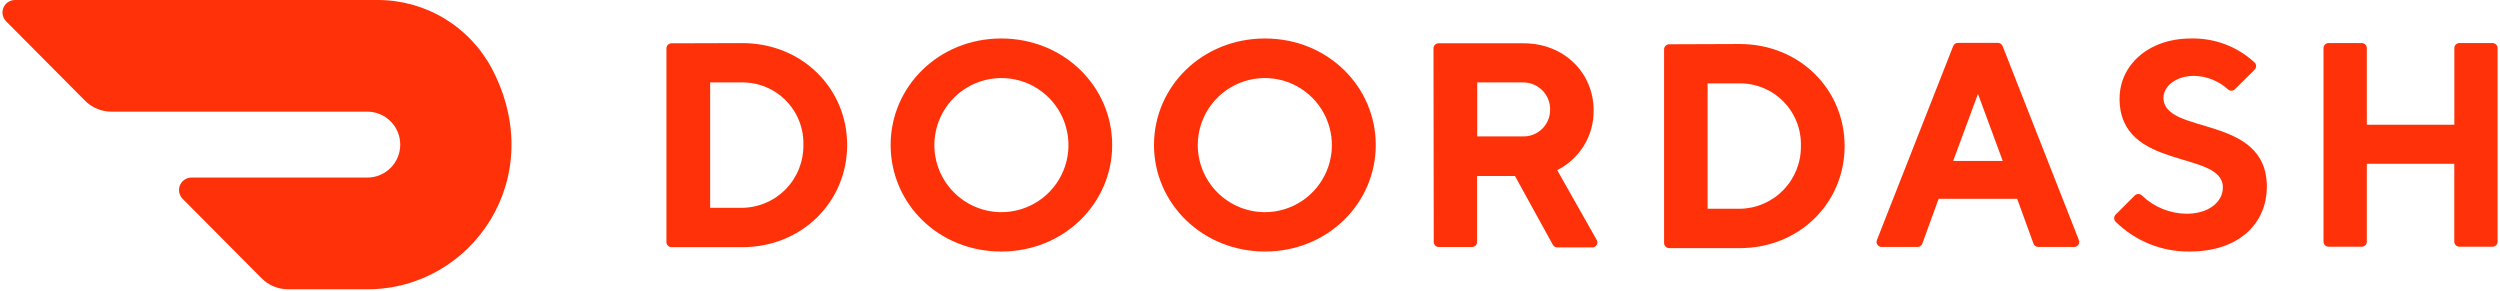 <svg width="800" height="93" viewBox="0 0 800 93" fill="none" xmlns="http://www.w3.org/2000/svg">
<g clip-path="url(#clip0_2_165)">
<path d="M157.377 21.909C153.843 15.27 148.564 9.721 142.109 5.86C135.654 2 128.269 -0.027 120.747 0H4.752C3.966 0.007 3.199 0.245 2.548 0.686C1.896 1.126 1.389 1.749 1.091 2.476C0.792 3.204 0.714 4.003 0.867 4.774C1.02 5.545 1.398 6.254 1.952 6.812L27.218 32.225C28.323 33.336 29.637 34.218 31.084 34.819C32.531 35.42 34.083 35.73 35.65 35.729H117.423C118.808 35.715 120.182 35.974 121.467 36.491C122.752 37.008 123.922 37.773 124.911 38.742C125.9 39.712 126.689 40.866 127.231 42.14C127.774 43.414 128.061 44.783 128.075 46.167C128.089 47.552 127.83 48.926 127.313 50.211C126.796 51.496 126.031 52.666 125.062 53.655C124.092 54.644 122.938 55.433 121.664 55.975C120.39 56.518 119.021 56.805 117.636 56.819H61.26C60.472 56.822 59.703 57.059 59.049 57.498C58.395 57.937 57.886 58.56 57.585 59.288C57.284 60.016 57.205 60.816 57.358 61.589C57.51 62.362 57.888 63.072 58.443 63.631L83.725 89.06C84.83 90.172 86.144 91.054 87.591 91.655C89.038 92.257 90.591 92.566 92.158 92.564H117.653C150.827 92.564 175.912 57.097 157.377 21.893" fill="#FF3109"/>
</g>
<g clip-path="url(#clip1_2_165)">
<path d="M227.247 26.371V66.497H237.506C240.111 66.465 242.685 65.92 245.079 64.892C247.474 63.865 249.642 62.375 251.461 60.509C253.279 58.642 254.711 56.436 255.676 54.015C256.64 51.594 257.118 49.007 257.081 46.402C257.156 43.789 256.703 41.189 255.751 38.755C254.8 36.322 253.368 34.104 251.541 32.235C249.715 30.366 247.531 28.884 245.119 27.877C242.708 26.869 240.119 26.357 237.506 26.371H227.247ZM237.506 13.791C256.627 13.791 271.09 28.238 271.09 46.402C271.09 64.565 256.627 79.093 237.506 79.093H214.878C214.448 79.093 214.035 78.922 213.73 78.618C213.426 78.313 213.255 77.9 213.255 77.47V15.48C213.255 15.049 213.426 14.636 213.73 14.332C214.035 14.027 214.448 13.856 214.878 13.856L237.506 13.791Z" fill="#FF3109"/>
<path d="M320.386 67.892C324.632 67.905 328.786 66.659 332.322 64.31C335.859 61.961 338.62 58.616 340.255 54.698C341.89 50.78 342.326 46.465 341.508 42.299C340.69 38.133 338.655 34.303 335.659 31.295C332.664 28.286 328.844 26.233 324.682 25.396C320.519 24.559 316.202 24.976 312.277 26.593C308.352 28.21 304.994 30.956 302.629 34.482C300.265 38.008 298.999 42.156 298.993 46.401C298.992 52.084 301.243 57.536 305.253 61.564C309.262 65.591 314.703 67.867 320.386 67.892ZM320.386 12.314C340.514 12.314 355.902 27.783 355.902 46.401C355.902 65.019 340.514 80.489 320.386 80.489C300.259 80.489 285 65.101 285 46.401C285 27.702 300.388 12.314 320.386 12.314Z" fill="#FF3109"/>
<path d="M404.793 67.892C409.034 67.883 413.177 66.617 416.698 64.255C420.22 61.892 422.963 58.539 424.581 54.62C426.198 50.699 426.618 46.388 425.787 42.23C424.956 38.071 422.912 34.252 419.912 31.254C416.913 28.257 413.092 26.215 408.933 25.388C404.774 24.56 400.463 24.983 396.544 26.604C392.625 28.224 389.274 30.97 386.914 34.493C384.555 38.017 383.292 42.161 383.286 46.401C383.286 49.225 383.842 52.021 384.923 54.629C386.004 57.238 387.589 59.608 389.586 61.604C391.583 63.599 393.954 65.182 396.564 66.261C399.173 67.34 401.969 67.895 404.793 67.892ZM404.793 12.314C424.856 12.314 440.244 27.702 440.244 46.401C440.244 65.101 424.791 80.489 404.793 80.489C384.795 80.489 369.277 65.101 369.277 46.401C369.277 27.702 384.665 12.314 404.793 12.314Z" fill="#FF3109"/>
<path d="M487.171 26.37H472.708V43.641H487.171C488.309 43.694 489.446 43.516 490.514 43.119C491.582 42.722 492.559 42.113 493.386 41.33C494.214 40.546 494.875 39.604 495.329 38.559C495.784 37.514 496.024 36.389 496.033 35.249C496.074 34.075 495.873 32.904 495.442 31.81C495.011 30.716 494.36 29.723 493.528 28.892C492.697 28.061 491.704 27.409 490.61 26.978C489.516 26.547 488.346 26.346 487.171 26.387M458.716 15.479C458.716 15.048 458.887 14.635 459.191 14.331C459.496 14.027 459.909 13.855 460.339 13.855H487.577C500.562 13.855 509.961 23.367 509.961 35.314C510.008 39.274 508.94 43.167 506.879 46.548C504.818 49.93 501.847 52.663 498.306 54.436L510.87 76.641C511.042 76.895 511.14 77.192 511.151 77.499C511.162 77.805 511.085 78.109 510.931 78.374C510.776 78.639 510.55 78.855 510.277 78.996C510.005 79.138 509.698 79.199 509.392 79.173H498.371C498.067 79.18 497.768 79.101 497.507 78.946C497.246 78.791 497.033 78.566 496.894 78.297L484.785 56.319H472.659V77.42C472.659 77.851 472.488 78.264 472.184 78.568C471.879 78.872 471.467 79.043 471.036 79.043H460.42C459.99 79.043 459.577 78.872 459.273 78.568C458.968 78.264 458.797 77.851 458.797 77.42L458.716 15.479Z" fill="#FF3109"/>
<path d="M546.434 26.68V66.805H556.693C559.297 66.776 561.87 66.233 564.264 65.208C566.658 64.184 568.827 62.697 570.647 60.834C572.466 58.971 573.901 56.767 574.868 54.349C575.835 51.931 576.317 49.346 576.285 46.742C576.363 44.126 575.914 41.521 574.963 39.082C574.012 36.644 572.58 34.421 570.751 32.549C568.922 30.676 566.735 29.191 564.319 28.183C561.904 27.174 559.31 26.663 556.693 26.68H546.434ZM556.693 14.084C575.814 14.084 590.277 28.546 590.277 46.742C590.277 64.939 575.814 79.401 556.693 79.401H534.13C533.7 79.401 533.287 79.23 532.982 78.926C532.678 78.621 532.507 78.209 532.507 77.778V15.788C532.507 15.357 532.678 14.944 532.982 14.64C533.287 14.336 533.7 14.165 534.13 14.165L556.693 14.084Z" fill="#FF3109"/>
<path d="M632.951 30.039L625.013 51.498H640.872L632.951 30.039ZM620.355 63.623L615.16 77.907C615.05 78.246 614.832 78.539 614.538 78.742C614.245 78.944 613.893 79.044 613.537 79.027H602.272C601.987 79.054 601.7 79.005 601.44 78.886C601.18 78.766 600.956 78.58 600.792 78.346C600.627 78.112 600.527 77.838 600.502 77.553C600.477 77.268 600.527 76.981 600.649 76.722L624.997 14.797C625.116 14.467 625.338 14.184 625.63 13.991C625.923 13.798 626.27 13.705 626.62 13.726H639.233C639.583 13.705 639.93 13.798 640.222 13.991C640.515 14.184 640.737 14.467 640.856 14.797L665.204 76.722C665.325 76.981 665.376 77.268 665.351 77.553C665.326 77.838 665.226 78.112 665.061 78.346C664.896 78.58 664.673 78.766 664.413 78.886C664.153 79.005 663.866 79.054 663.581 79.027H652.316C651.96 79.044 651.608 78.944 651.314 78.742C651.021 78.539 650.802 78.246 650.692 77.907L645.498 63.623H620.355Z" fill="#FF3109"/>
<path d="M678.271 31.436C678.271 21.177 687.134 12.315 701.126 12.315C708.629 12.135 715.91 14.876 721.432 19.96C721.597 20.112 721.728 20.296 721.818 20.502C721.908 20.707 721.954 20.929 721.954 21.153C721.954 21.377 721.908 21.599 721.818 21.804C721.728 22.009 721.597 22.194 721.432 22.346L715.183 28.547C715.032 28.699 714.852 28.819 714.654 28.902C714.456 28.984 714.244 29.027 714.03 29.027C713.816 29.027 713.604 28.984 713.406 28.902C713.208 28.819 713.028 28.699 712.878 28.547C709.911 25.85 706.06 24.331 702.051 24.277C696.451 24.277 692.312 27.524 692.312 31.273C692.312 43.399 725.393 36.403 725.393 59.728C725.376 71.545 716.449 80.489 700.655 80.489C696.29 80.542 691.958 79.731 687.908 78.104C683.858 76.478 680.169 74.067 677.053 71.01C676.889 70.858 676.757 70.673 676.667 70.468C676.577 70.262 676.531 70.041 676.531 69.817C676.531 69.592 676.577 69.371 676.667 69.165C676.757 68.96 676.889 68.775 677.053 68.624L683.092 62.585C683.243 62.425 683.426 62.298 683.628 62.212C683.831 62.125 684.048 62.08 684.269 62.08C684.489 62.08 684.707 62.125 684.909 62.212C685.111 62.298 685.294 62.425 685.445 62.585C689.286 66.272 694.39 68.351 699.713 68.396C706.709 68.396 711.319 64.663 711.319 59.988C711.319 47.863 678.255 54.859 678.255 31.533" fill="#FF3109"/>
<path d="M785.386 15.399V39.91H757.386V15.399C757.386 14.969 757.215 14.556 756.91 14.251C756.606 13.947 756.193 13.776 755.763 13.776H745.147C744.716 13.776 744.304 13.947 743.999 14.251C743.695 14.556 743.524 14.969 743.524 15.399V77.324C743.524 77.755 743.695 78.168 743.999 78.472C744.304 78.777 744.716 78.948 745.147 78.948H755.763C756.193 78.948 756.606 78.777 756.91 78.472C757.215 78.168 757.386 77.755 757.386 77.324V52.424H785.37V77.324C785.37 77.755 785.541 78.168 785.845 78.472C786.15 78.777 786.563 78.948 786.993 78.948H797.609C798.039 78.948 798.452 78.777 798.757 78.472C799.061 78.168 799.232 77.755 799.232 77.324V15.399C799.232 14.969 799.061 14.556 798.757 14.251C798.452 13.947 798.039 13.776 797.609 13.776H786.993C786.565 13.78 786.157 13.953 785.856 14.257C785.555 14.561 785.386 14.971 785.386 15.399Z" fill="#FF3109"/>
</g>
<defs>
<clipPath id="clip0_2_165">
<rect width="164.47" height="92.515" fill="white"/>
</clipPath>
<clipPath id="clip1_2_165">
<rect width="587.351" height="68.175" fill="white" transform="translate(212.649 12.314)"/>
</clipPath>
</defs>
</svg>

